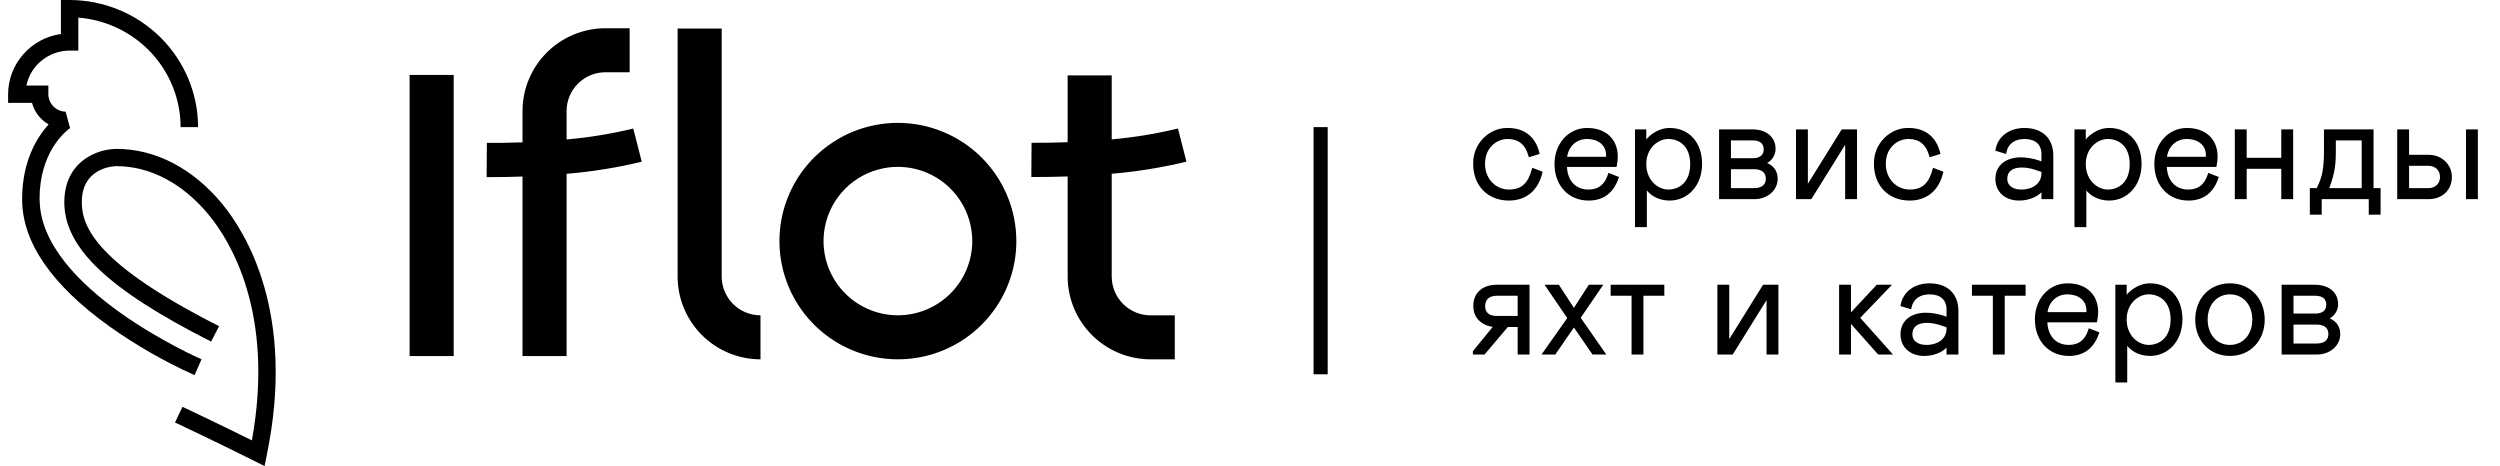 <?xml version="1.0" encoding="UTF-8"?> <svg xmlns="http://www.w3.org/2000/svg" width="177" height="33" viewBox="0 0 177 33" fill="none"> <path fill-rule="evenodd" clip-rule="evenodd" d="M44.836 9.1C43.283 9.476 41.705 9.734 40.115 9.873V7.856C40.116 7.13 40.405 6.433 40.92 5.919C41.435 5.405 42.133 5.116 42.861 5.115H44.579V2H42.861C41.306 2.002 39.814 2.62 38.715 3.717C37.615 4.815 36.996 6.304 36.994 7.856V10.077C35.945 10.117 35.062 10.12 34.47 10.117L34.453 12.54H34.831C35.4 12.54 36.142 12.53 36.994 12.499V25.211H40.115V12.306C41.908 12.157 43.686 11.87 45.435 11.449L44.836 9.1ZM78.709 19.585V12.302C80.492 12.152 82.261 11.866 84 11.445L83.4 9.098C81.858 9.471 80.29 9.728 78.709 9.868V5.337H75.588V10.069C74.526 10.109 73.632 10.114 73.035 10.109L73.018 12.532H73.398C73.975 12.532 74.727 12.522 75.59 12.492V19.585C75.592 21.137 76.211 22.626 77.311 23.723C78.411 24.821 79.902 25.439 81.458 25.441H83.175V22.326H81.458C80.73 22.325 80.032 22.036 79.517 21.522C79.002 21.008 78.712 20.311 78.711 19.585H78.709ZM51.096 2.022V19.585C51.097 20.311 51.387 21.008 51.901 21.522C52.416 22.036 53.114 22.325 53.843 22.326V25.441C52.287 25.439 50.796 24.821 49.696 23.724C48.596 22.626 47.977 21.137 47.975 19.585V2.022H51.096ZM63.572 8.7C61.914 8.699 60.292 9.19 58.913 10.11C57.533 11.029 56.458 12.336 55.823 13.866C55.188 15.395 55.022 17.078 55.346 18.702C55.669 20.326 56.468 21.817 57.64 22.988C58.813 24.158 60.308 24.956 61.934 25.279C63.562 25.602 65.248 25.436 66.78 24.803C68.313 24.169 69.622 23.096 70.544 21.72C71.466 20.343 71.957 18.725 71.957 17.07C71.955 14.851 71.071 12.723 69.499 11.154C67.927 9.585 65.796 8.702 63.572 8.7ZM63.572 22.324C62.531 22.324 61.513 22.016 60.647 21.439C59.78 20.861 59.105 20.04 58.707 19.08C58.308 18.12 58.204 17.063 58.407 16.044C58.61 15.024 59.111 14.088 59.848 13.352C60.584 12.617 61.523 12.117 62.544 11.914C63.566 11.711 64.624 11.816 65.587 12.214C66.549 12.611 67.371 13.285 67.95 14.15C68.528 15.014 68.837 16.03 68.837 17.07C68.834 18.462 68.278 19.797 67.291 20.782C66.305 21.766 64.968 22.321 63.572 22.324ZM29 5.303H32.121V25.211H29V5.303Z" fill="black"></path> <path d="M18.731 33L18.008 32.637C15.242 31.25 12.417 29.924 12.389 29.911L12.92 28.804C12.945 28.815 15.31 29.926 17.834 31.178C19.472 22.119 16.271 17.015 14.777 15.207C12.947 12.987 10.629 11.764 8.249 11.764C8.149 11.764 5.792 11.793 5.792 14.319C5.792 16.113 6.898 18.731 15.512 23.094L14.947 24.184C7.664 20.497 4.553 17.55 4.553 14.32C4.553 12.649 5.337 11.736 5.995 11.265C6.653 10.805 7.437 10.553 8.244 10.541C11.001 10.541 13.661 11.923 15.73 14.434C17.374 16.425 20.971 22.149 18.888 32.214L18.731 33Z" fill="black"></path> <path d="M2.799 14.105C2.799 10.753 4.637 9.303 4.96 9.069L4.646 7.907C4.319 7.899 4.009 7.765 3.781 7.534C3.553 7.303 3.425 6.993 3.424 6.67V6.058H1.869C2.013 5.36 2.396 4.733 2.953 4.282C3.51 3.831 4.208 3.584 4.927 3.583H5.546V1.247C7.517 1.404 9.356 2.288 10.697 3.725C12.039 5.162 12.784 7.046 12.786 9.002H14.024C14.02 6.616 13.06 4.329 11.355 2.641C9.65 0.954 7.339 0.004 4.927 0H4.313V2.405C3.276 2.553 2.327 3.066 1.641 3.85C0.954 4.633 0.576 5.635 0.574 6.673V7.285H2.269C2.352 7.603 2.499 7.902 2.7 8.163C2.901 8.425 3.153 8.644 3.441 8.808C2.629 9.704 1.566 11.393 1.566 14.108C1.566 17.138 3.643 20.164 7.738 23.102C9.631 24.447 11.653 25.606 13.774 26.561L14.268 25.437C14.149 25.388 2.807 20.432 2.807 14.108" fill="black"></path> <path d="M93.5 9V26.5" stroke="black"></path> <path d="M106.83 13.52C105.89 13.52 105.04 12.77 105.04 11.59C105.04 10.37 105.94 9.74 106.74 9.74C107.55 9.74 108.08 10.16 108.31 11.01L108.89 10.83C108.62 9.75 107.88 9.16 106.75 9.16C105.52 9.13 104.37 10.2 104.4 11.6C104.4 13.1 105.39 14.1 106.83 14.1C108 14.1 108.81 13.42 109.1 12.22L108.55 12.01C108.28 13.01 107.8 13.52 106.83 13.52ZM113.939 12.37C113.699 13.14 113.209 13.52 112.459 13.52C111.509 13.52 110.849 12.85 110.839 11.72H114.369C114.419 11.47 114.439 11.27 114.439 11.1C114.439 9.9 113.639 9.16 112.369 9.16C111.079 9.16 110.159 10.25 110.159 11.6C110.159 13.13 111.149 14.1 112.469 14.1C113.469 14.1 114.149 13.6 114.499 12.59L113.939 12.37ZM110.839 11.2C110.929 10.31 111.549 9.74 112.359 9.74C113.159 9.74 113.809 10.18 113.809 10.99L113.799 11.2H110.839ZM115.857 9.26V15.98H116.497V13.17C116.817 13.74 117.457 14.1 118.207 14.1C119.437 14.1 120.407 13.1 120.407 11.6C120.407 10.1 119.487 9.16 118.227 9.16C117.837 9.16 117.487 9.27 117.157 9.48C116.827 9.69 116.597 9.93 116.457 10.21V9.26H115.857ZM118.117 13.52C117.337 13.52 116.457 12.83 116.457 11.62C116.457 10.42 117.337 9.74 118.117 9.74C118.927 9.74 119.767 10.27 119.767 11.62C119.767 12.97 118.927 13.52 118.117 13.52ZM121.811 14H124.211C125.081 14 125.761 13.42 125.761 12.65C125.761 12.06 125.381 11.69 124.851 11.56C125.301 11.4 125.611 11.01 125.611 10.54C125.611 9.75 124.991 9.26 124.061 9.26H121.811V14ZM122.451 11.3V9.84H124.091C124.651 9.84 124.971 10.1 124.971 10.57C124.971 11.04 124.651 11.3 124.091 11.3H122.451ZM122.451 13.42V11.88H124.191C124.751 11.88 125.121 12.14 125.121 12.65C125.121 13.16 124.751 13.42 124.191 13.42H122.451ZM127.257 14H128.187L130.737 9.9V14H131.377V9.26H130.447L127.897 13.36V9.26H127.257V14ZM135.205 13.52C134.265 13.52 133.415 12.77 133.415 11.59C133.415 10.37 134.315 9.74 135.115 9.74C135.925 9.74 136.455 10.16 136.685 11.01L137.265 10.83C136.995 9.75 136.255 9.16 135.125 9.16C133.895 9.13 132.745 10.2 132.775 11.6C132.775 13.1 133.765 14.1 135.205 14.1C136.375 14.1 137.185 13.42 137.475 12.22L136.925 12.01C136.655 13.01 136.175 13.52 135.205 13.52ZM141.374 12.66C141.374 13.53 142.004 14.1 142.964 14.1C143.654 14.1 144.364 13.8 144.634 13.32V14H145.274V11C145.274 9.88 144.564 9.16 143.334 9.16C142.294 9.16 141.544 9.73 141.384 10.6L141.954 10.77C142.084 10.1 142.614 9.74 143.334 9.74C144.134 9.74 144.634 10.15 144.634 10.92V11.57L144.304 11.45C143.934 11.32 143.464 11.24 143.074 11.24C142.104 11.24 141.374 11.74 141.374 12.66ZM144.634 12.26C144.634 13.03 144.004 13.52 143.094 13.52C142.454 13.52 142.014 13.19 142.014 12.67C142.014 12.08 142.424 11.76 143.144 11.76C143.474 11.76 143.794 11.82 144.124 11.93L144.634 12.1V12.26ZM146.973 9.26V15.98H147.613V13.17C147.933 13.74 148.573 14.1 149.323 14.1C150.553 14.1 151.523 13.1 151.523 11.6C151.523 10.1 150.603 9.16 149.343 9.16C148.953 9.16 148.603 9.27 148.273 9.48C147.943 9.69 147.713 9.93 147.573 10.21V9.26H146.973ZM149.233 13.52C148.453 13.52 147.573 12.83 147.573 11.62C147.573 10.42 148.453 9.74 149.233 9.74C150.043 9.74 150.883 10.27 150.883 11.62C150.883 12.97 150.043 13.52 149.233 13.52ZM156.407 12.37C156.167 13.14 155.677 13.52 154.927 13.52C153.977 13.52 153.317 12.85 153.307 11.72H156.837C156.887 11.47 156.907 11.27 156.907 11.1C156.907 9.9 156.107 9.16 154.837 9.16C153.547 9.16 152.627 10.25 152.627 11.6C152.627 13.13 153.617 14.1 154.937 14.1C155.937 14.1 156.617 13.6 156.967 12.59L156.407 12.37ZM153.307 11.2C153.397 10.31 154.017 9.74 154.827 9.74C155.627 9.74 156.277 10.18 156.277 10.99L156.267 11.2H153.307ZM158.965 9.26H158.325V14H158.965V11.85H161.615V14H162.255V9.26H161.615V11.27H158.965V9.26ZM163.637 15.1H164.277V14H167.807V15.1H168.447V13.42H167.947V9.26H164.637V10.75C164.637 11.32 164.597 11.8 164.527 12.19C164.457 12.58 164.307 12.99 164.087 13.42H163.637V15.1ZM164.767 13.42C164.937 12.98 165.067 12.57 165.147 12.2C165.237 11.82 165.277 11.34 165.277 10.75V9.84H167.307V13.42H164.767ZM169.823 14H171.943C172.853 14 173.493 13.4 173.493 12.53C173.493 11.71 172.833 11.06 171.943 11.06H170.463V9.26H169.823V14ZM170.463 13.42V11.64H171.923C172.473 11.64 172.853 12 172.853 12.53C172.853 13.06 172.473 13.42 171.923 13.42H170.463ZM174.693 9.26V14H175.333V9.26H174.693ZM104.38 24.9V25H105.06L106.71 23.05H107.55V25H108.19V20.26H105.96C104.99 20.26 104.41 20.82 104.41 21.65C104.41 22.08 104.55 22.42 104.84 22.67C105.13 22.92 105.48 23.05 105.89 23.05L104.38 24.9ZM107.55 22.47H105.97C105.38 22.47 105.05 22.19 105.05 21.68C105.05 21.15 105.38 20.84 105.97 20.84H107.55V22.47ZM113.323 20.26H112.543L111.433 21.98L110.313 20.26H109.543L111.083 22.52L109.333 25H110.063L111.433 23.01L112.803 25H113.533L111.793 22.5L113.323 20.26ZM115.615 25H116.255V20.84H117.735V20.26H114.135V20.84H115.615V25ZM121.691 25H122.621L125.171 20.9V25H125.811V20.26H124.881L122.331 24.36V20.26H121.691V25ZM130.309 25H130.949V22.67L133.019 25H133.799L131.569 22.5L133.719 20.26H132.919L130.949 22.37V20.26H130.309V25ZM134.655 23.66C134.655 24.53 135.285 25.1 136.245 25.1C136.935 25.1 137.645 24.8 137.915 24.32V25H138.555V22C138.555 20.88 137.845 20.16 136.615 20.16C135.575 20.16 134.825 20.73 134.665 21.6L135.235 21.77C135.365 21.1 135.895 20.74 136.615 20.74C137.415 20.74 137.915 21.15 137.915 21.92V22.57L137.585 22.45C137.215 22.32 136.745 22.24 136.355 22.24C135.385 22.24 134.655 22.74 134.655 23.66ZM137.915 23.26C137.915 24.03 137.285 24.52 136.375 24.52C135.735 24.52 135.295 24.19 135.295 23.67C135.295 23.08 135.705 22.76 136.425 22.76C136.755 22.76 137.075 22.82 137.405 22.93L137.915 23.1V23.26ZM141.194 25H141.834V20.84H143.314V20.26H139.714V20.84H141.194V25ZM147.95 23.37C147.71 24.14 147.22 24.52 146.47 24.52C145.52 24.52 144.86 23.85 144.85 22.72H148.38C148.43 22.47 148.45 22.27 148.45 22.1C148.45 20.9 147.65 20.16 146.38 20.16C145.09 20.16 144.17 21.25 144.17 22.6C144.17 24.13 145.16 25.1 146.48 25.1C147.48 25.1 148.16 24.6 148.51 23.59L147.95 23.37ZM144.85 22.2C144.94 21.31 145.56 20.74 146.37 20.74C147.17 20.74 147.82 21.18 147.82 21.99L147.81 22.2H144.85ZM149.868 20.26V26.98H150.508V24.17C150.828 24.74 151.468 25.1 152.218 25.1C153.448 25.1 154.418 24.1 154.418 22.6C154.418 21.1 153.498 20.16 152.238 20.16C151.848 20.16 151.498 20.27 151.168 20.48C150.838 20.69 150.608 20.93 150.468 21.21V20.26H149.868ZM152.128 24.52C151.348 24.52 150.468 23.83 150.468 22.62C150.468 21.42 151.348 20.74 152.128 20.74C152.938 20.74 153.778 21.27 153.778 22.62C153.778 23.97 152.938 24.52 152.128 24.52ZM155.522 22.63C155.522 24.03 156.472 25.1 157.882 25.1C159.292 25.1 160.242 24.03 160.242 22.63C160.242 21.23 159.302 20.16 157.882 20.16C156.462 20.16 155.522 21.23 155.522 22.63ZM159.562 22.63C159.562 23.74 158.862 24.52 157.882 24.52C156.902 24.52 156.202 23.74 156.202 22.63C156.202 21.52 156.902 20.74 157.882 20.74C158.862 20.74 159.562 21.52 159.562 22.63ZM161.64 25H164.04C164.91 25 165.59 24.42 165.59 23.65C165.59 23.06 165.21 22.69 164.68 22.56C165.13 22.4 165.44 22.01 165.44 21.54C165.44 20.75 164.82 20.26 163.89 20.26H161.64V25ZM162.28 22.3V20.84H163.92C164.48 20.84 164.8 21.1 164.8 21.57C164.8 22.04 164.48 22.3 163.92 22.3H162.28ZM162.28 24.42V22.88H164.02C164.58 22.88 164.95 23.14 164.95 23.65C164.95 24.16 164.58 24.42 164.02 24.42H162.28Z" fill="black"></path> <path d="M108.31 11.01L108.213 11.036L108.241 11.136L108.34 11.105L108.31 11.01ZM108.89 10.83L108.92 10.925L109.01 10.898L108.987 10.806L108.89 10.83ZM106.75 9.16L106.748 9.26H106.75V9.16ZM104.4 11.6H104.5L104.5 11.598L104.4 11.6ZM109.1 12.22L109.197 12.243L109.218 12.158L109.136 12.127L109.1 12.22ZM108.55 12.01L108.586 11.917L108.482 11.877L108.453 11.984L108.55 12.01ZM106.83 13.42C105.947 13.42 105.14 12.716 105.14 11.59H104.94C104.94 12.824 105.833 13.62 106.83 13.62V13.42ZM105.14 11.59C105.14 10.43 105.991 9.84 106.74 9.84V9.64C105.889 9.64 104.94 10.31 104.94 11.59H105.14ZM106.74 9.84C107.127 9.84 107.439 9.94 107.68 10.134C107.922 10.329 108.102 10.626 108.213 11.036L108.407 10.984C108.288 10.544 108.088 10.206 107.805 9.978C107.521 9.75 107.163 9.64 106.74 9.64V9.84ZM108.34 11.105L108.92 10.925L108.86 10.735L108.28 10.915L108.34 11.105ZM108.987 10.806C108.848 10.249 108.585 9.81 108.204 9.511C107.823 9.212 107.333 9.06 106.75 9.06V9.26C107.297 9.26 107.742 9.403 108.081 9.669C108.42 9.935 108.662 10.331 108.793 10.854L108.987 10.806ZM106.752 9.06C105.465 9.029 104.269 10.146 104.3 11.602L104.5 11.598C104.471 10.254 105.575 9.231 106.748 9.26L106.752 9.06ZM104.3 11.6C104.3 12.372 104.555 13.024 105.003 13.482C105.452 13.941 106.086 14.2 106.83 14.2V14C106.134 14 105.553 13.759 105.147 13.343C104.74 12.926 104.5 12.328 104.5 11.6H104.3ZM106.83 14.2C107.435 14.2 107.954 14.024 108.359 13.687C108.764 13.351 109.048 12.86 109.197 12.243L109.003 12.197C108.862 12.78 108.596 13.229 108.231 13.533C107.866 13.836 107.395 14 106.83 14V14.2ZM109.136 12.127L108.586 11.917L108.514 12.103L109.064 12.313L109.136 12.127ZM108.453 11.984C108.321 12.476 108.14 12.832 107.885 13.066C107.633 13.298 107.296 13.42 106.83 13.42V13.62C107.334 13.62 107.722 13.487 108.02 13.214C108.315 12.943 108.509 12.544 108.647 12.036L108.453 11.984ZM113.939 12.37L113.976 12.277L113.876 12.238L113.844 12.34L113.939 12.37ZM110.839 11.72V11.62H110.738L110.739 11.721L110.839 11.72ZM114.369 11.72V11.82H114.451L114.467 11.74L114.369 11.72ZM114.499 12.59L114.593 12.623L114.625 12.532L114.536 12.497L114.499 12.59ZM110.839 11.2L110.739 11.19L110.728 11.3H110.839V11.2ZM113.809 10.99L113.909 10.995V10.99H113.809ZM113.799 11.2V11.3H113.894L113.899 11.205L113.799 11.2ZM113.844 12.34C113.728 12.711 113.555 12.979 113.329 13.155C113.104 13.33 112.817 13.42 112.459 13.42V13.62C112.851 13.62 113.184 13.52 113.452 13.313C113.718 13.106 113.91 12.799 114.034 12.4L113.844 12.34ZM112.459 13.42C112.009 13.42 111.634 13.262 111.37 12.976C111.105 12.689 110.944 12.265 110.939 11.719L110.739 11.721C110.744 12.305 110.918 12.781 111.223 13.112C111.529 13.443 111.959 13.62 112.459 13.62V13.42ZM110.839 11.82H114.369V11.62H110.839V11.82ZM114.467 11.74C114.518 11.485 114.539 11.278 114.539 11.1H114.339C114.339 11.262 114.32 11.455 114.271 11.7L114.467 11.74ZM114.539 11.1C114.539 10.477 114.331 9.964 113.948 9.607C113.567 9.251 113.023 9.06 112.369 9.06V9.26C112.985 9.26 113.476 9.439 113.812 9.753C114.147 10.066 114.339 10.523 114.339 11.1H114.539ZM112.369 9.06C111.013 9.06 110.059 10.206 110.059 11.6H110.259C110.259 10.294 111.145 9.26 112.369 9.26V9.06ZM110.059 11.6C110.059 12.387 110.314 13.038 110.747 13.493C111.179 13.948 111.784 14.2 112.469 14.2V14C111.834 14 111.284 13.767 110.891 13.355C110.499 12.942 110.259 12.343 110.259 11.6H110.059ZM112.469 14.2C112.986 14.2 113.428 14.07 113.787 13.804C114.146 13.538 114.414 13.142 114.593 12.623L114.404 12.557C114.234 13.048 113.987 13.407 113.668 13.643C113.35 13.88 112.952 14 112.469 14V14.2ZM114.536 12.497L113.976 12.277L113.902 12.463L114.462 12.683L114.536 12.497ZM110.938 11.21C111.024 10.367 111.605 9.84 112.359 9.84V9.64C111.493 9.64 110.834 10.253 110.739 11.19L110.938 11.21ZM112.359 9.84C112.742 9.84 113.08 9.945 113.321 10.139C113.56 10.331 113.709 10.615 113.709 10.99H113.909C113.909 10.555 113.733 10.214 113.447 9.983C113.163 9.755 112.776 9.64 112.359 9.64V9.84ZM113.709 10.985L113.699 11.195L113.899 11.205L113.909 10.995L113.709 10.985ZM113.799 11.1H110.839V11.3H113.799V11.1ZM115.857 9.26V9.16H115.757V9.26H115.857ZM115.857 15.98H115.757V16.08H115.857V15.98ZM116.497 15.98V16.08H116.597V15.98H116.497ZM116.497 13.17L116.584 13.121L116.397 12.788V13.17H116.497ZM117.157 9.48L117.103 9.396L117.103 9.396L117.157 9.48ZM116.457 10.21H116.357L116.546 10.255L116.457 10.21ZM116.457 9.26H116.557V9.16H116.457V9.26ZM115.757 9.26V15.98H115.957V9.26H115.757ZM115.857 16.08H116.497V15.88H115.857V16.08ZM116.597 15.98V13.17H116.397V15.98H116.597ZM116.409 13.219C116.749 13.824 117.425 14.2 118.207 14.2V14C117.488 14 116.884 13.656 116.584 13.121L116.409 13.219ZM118.207 14.2C119.501 14.2 120.507 13.146 120.507 11.6H120.307C120.307 13.054 119.372 14 118.207 14V14.2ZM120.507 11.6C120.507 10.829 120.27 10.194 119.863 9.75C119.455 9.305 118.883 9.06 118.227 9.06V9.26C118.831 9.26 119.348 9.485 119.715 9.885C120.083 10.286 120.307 10.87 120.307 11.6H120.507ZM118.227 9.06C117.816 9.06 117.448 9.176 117.103 9.396L117.21 9.564C117.526 9.364 117.857 9.26 118.227 9.26V9.06ZM117.103 9.396C116.761 9.613 116.517 9.866 116.367 10.165L116.546 10.255C116.676 9.995 116.892 9.767 117.21 9.564L117.103 9.396ZM116.557 10.21V9.26H116.357V10.21H116.557ZM116.457 9.16H115.857V9.36H116.457V9.16ZM118.117 13.42C117.394 13.42 116.557 12.777 116.557 11.62H116.357C116.357 12.883 117.28 13.62 118.117 13.62V13.42ZM116.557 11.62C116.557 10.475 117.393 9.84 118.117 9.84V9.64C117.281 9.64 116.357 10.366 116.357 11.62H116.557ZM118.117 9.84C118.501 9.84 118.886 9.966 119.176 10.246C119.464 10.524 119.667 10.967 119.667 11.62H119.867C119.867 10.923 119.649 10.425 119.315 10.102C118.982 9.779 118.543 9.64 118.117 9.64V9.84ZM119.667 11.62C119.667 12.273 119.464 12.721 119.175 13.005C118.885 13.29 118.5 13.42 118.117 13.42V13.62C118.544 13.62 118.983 13.475 119.316 13.148C119.649 12.819 119.867 12.317 119.867 11.62H119.667ZM121.811 14H121.711V14.1H121.811V14ZM124.851 11.56L124.817 11.466L124.503 11.578L124.827 11.657L124.851 11.56ZM121.811 9.26V9.16H121.711V9.26H121.811ZM122.451 11.3H122.351V11.4H122.451V11.3ZM122.451 9.84V9.74H122.351V9.84H122.451ZM122.451 13.42H122.351V13.52H122.451V13.42ZM122.451 11.88V11.78H122.351V11.88H122.451ZM121.811 14.1H124.211V13.9H121.811V14.1ZM124.211 14.1C125.122 14.1 125.861 13.488 125.861 12.65H125.661C125.661 13.352 125.04 13.9 124.211 13.9V14.1ZM125.861 12.65C125.861 12.332 125.758 12.068 125.58 11.866C125.402 11.665 125.155 11.532 124.875 11.463L124.827 11.657C125.077 11.718 125.285 11.835 125.43 11.999C125.574 12.162 125.661 12.378 125.661 12.65H125.861ZM124.884 11.654C125.369 11.482 125.711 11.058 125.711 10.54H125.511C125.511 10.962 125.233 11.318 124.817 11.466L124.884 11.654ZM125.711 10.54C125.711 10.116 125.544 9.767 125.248 9.526C124.954 9.287 124.543 9.16 124.061 9.16V9.36C124.509 9.36 124.872 9.478 125.121 9.681C125.368 9.883 125.511 10.174 125.511 10.54H125.711ZM124.061 9.16H121.811V9.36H124.061V9.16ZM121.711 9.26V14H121.911V9.26H121.711ZM122.551 11.3V9.84H122.351V11.3H122.551ZM122.451 9.94H124.091V9.74H122.451V9.94ZM124.091 9.94C124.357 9.94 124.551 10.002 124.677 10.106C124.8 10.207 124.871 10.359 124.871 10.57H125.071C125.071 10.311 124.982 10.098 124.805 9.952C124.631 9.808 124.385 9.74 124.091 9.74V9.94ZM124.871 10.57C124.871 10.781 124.8 10.933 124.677 11.034C124.551 11.138 124.357 11.2 124.091 11.2V11.4C124.385 11.4 124.631 11.332 124.805 11.188C124.982 11.042 125.071 10.829 125.071 10.57H124.871ZM124.091 11.2H122.451V11.4H124.091V11.2ZM122.551 13.42V11.88H122.351V13.42H122.551ZM122.451 11.98H124.191V11.78H122.451V11.98ZM124.191 11.98C124.457 11.98 124.665 12.042 124.804 12.152C124.939 12.26 125.021 12.422 125.021 12.65H125.221C125.221 12.368 125.117 12.145 124.928 11.995C124.742 11.848 124.485 11.78 124.191 11.78V11.98ZM125.021 12.65C125.021 12.878 124.939 13.04 124.804 13.148C124.665 13.258 124.457 13.32 124.191 13.32V13.52C124.485 13.52 124.742 13.452 124.928 13.305C125.117 13.155 125.221 12.932 125.221 12.65H125.021ZM124.191 13.32H122.451V13.52H124.191V13.32ZM127.257 14H127.157V14.1H127.257V14ZM128.187 14V14.1H128.243L128.272 14.053L128.187 14ZM130.737 9.9H130.837V9.55L130.653 9.847L130.737 9.9ZM130.737 14H130.637V14.1H130.737V14ZM131.377 14V14.1H131.477V14H131.377ZM131.377 9.26H131.477V9.16H131.377V9.26ZM130.447 9.26V9.16H130.392L130.363 9.207L130.447 9.26ZM127.897 13.36H127.797V13.71L127.982 13.413L127.897 13.36ZM127.897 9.26H127.997V9.16H127.897V9.26ZM127.257 9.26V9.16H127.157V9.26H127.257ZM127.257 14.1H128.187V13.9H127.257V14.1ZM128.272 14.053L130.822 9.953L130.653 9.847L128.103 13.947L128.272 14.053ZM130.637 9.9V14H130.837V9.9H130.637ZM130.737 14.1H131.377V13.9H130.737V14.1ZM131.477 14V9.26H131.277V14H131.477ZM131.377 9.16H130.447V9.36H131.377V9.16ZM130.363 9.207L127.813 13.307L127.982 13.413L130.532 9.313L130.363 9.207ZM127.997 13.36V9.26H127.797V13.36H127.997ZM127.897 9.16H127.257V9.36H127.897V9.16ZM127.157 9.26V14H127.357V9.26H127.157ZM136.685 11.01L136.588 11.036L136.616 11.136L136.715 11.105L136.685 11.01ZM137.265 10.83L137.295 10.925L137.385 10.898L137.362 10.806L137.265 10.83ZM135.125 9.16L135.123 9.26H135.125V9.16ZM132.775 11.6H132.875L132.875 11.598L132.775 11.6ZM137.475 12.22L137.572 12.243L137.593 12.158L137.511 12.127L137.475 12.22ZM136.925 12.01L136.961 11.917L136.857 11.877L136.828 11.984L136.925 12.01ZM135.205 13.42C134.322 13.42 133.515 12.716 133.515 11.59H133.315C133.315 12.824 134.208 13.62 135.205 13.62V13.42ZM133.515 11.59C133.515 10.43 134.366 9.84 135.115 9.84V9.64C134.264 9.64 133.315 10.31 133.315 11.59H133.515ZM135.115 9.84C135.502 9.84 135.814 9.94 136.055 10.134C136.297 10.329 136.477 10.626 136.588 11.036L136.782 10.984C136.663 10.544 136.463 10.206 136.18 9.978C135.896 9.75 135.538 9.64 135.115 9.64V9.84ZM136.715 11.105L137.295 10.925L137.235 10.735L136.655 10.915L136.715 11.105ZM137.362 10.806C137.223 10.249 136.96 9.81 136.579 9.511C136.198 9.212 135.708 9.06 135.125 9.06V9.26C135.672 9.26 136.117 9.403 136.456 9.669C136.795 9.935 137.037 10.331 137.168 10.854L137.362 10.806ZM135.127 9.06C133.84 9.029 132.644 10.146 132.675 11.602L132.875 11.598C132.846 10.254 133.95 9.231 135.123 9.26L135.127 9.06ZM132.675 11.6C132.675 12.372 132.93 13.024 133.378 13.482C133.827 13.941 134.461 14.2 135.205 14.2V14C134.509 14 133.928 13.759 133.522 13.343C133.115 12.926 132.875 12.328 132.875 11.6H132.675ZM135.205 14.2C135.81 14.2 136.329 14.024 136.734 13.687C137.139 13.351 137.423 12.86 137.572 12.243L137.378 12.197C137.237 12.78 136.971 13.229 136.606 13.533C136.241 13.836 135.77 14 135.205 14V14.2ZM137.511 12.127L136.961 11.917L136.889 12.103L137.439 12.313L137.511 12.127ZM136.828 11.984C136.696 12.476 136.515 12.832 136.26 13.066C136.008 13.298 135.671 13.42 135.205 13.42V13.62C135.709 13.62 136.097 13.487 136.395 13.214C136.69 12.943 136.884 12.544 137.022 12.036L136.828 11.984ZM144.634 13.32H144.734V12.938L144.547 13.271L144.634 13.32ZM144.634 14H144.534V14.1H144.634V14ZM145.274 14V14.1H145.374V14H145.274ZM141.384 10.6L141.286 10.582L141.269 10.67L141.355 10.696L141.384 10.6ZM141.954 10.77L141.925 10.866L142.031 10.897L142.052 10.789L141.954 10.77ZM144.634 11.57L144.6 11.664L144.734 11.713V11.57H144.634ZM144.304 11.45L144.338 11.356L144.337 11.356L144.304 11.45ZM144.124 11.93L144.156 11.835L144.156 11.835L144.124 11.93ZM144.634 12.1H144.734V12.028L144.666 12.005L144.634 12.1ZM141.274 12.66C141.274 13.12 141.441 13.508 141.742 13.78C142.041 14.052 142.464 14.2 142.964 14.2V14C142.504 14 142.132 13.864 141.876 13.632C141.622 13.402 141.474 13.069 141.474 12.66H141.274ZM142.964 14.2C143.323 14.2 143.687 14.122 143.998 13.981C144.308 13.84 144.573 13.633 144.721 13.369L144.547 13.271C144.425 13.487 144.2 13.67 143.915 13.799C143.631 13.928 143.295 14 142.964 14V14.2ZM144.534 13.32V14H144.734V13.32H144.534ZM144.634 14.1H145.274V13.9H144.634V14.1ZM145.374 14V11H145.174V14H145.374ZM145.374 11C145.374 10.418 145.189 9.93 144.835 9.588C144.481 9.246 143.968 9.06 143.334 9.06V9.26C143.93 9.26 144.387 9.434 144.696 9.732C145.004 10.03 145.174 10.461 145.174 11H145.374ZM143.334 9.06C142.255 9.06 141.456 9.655 141.286 10.582L141.482 10.618C141.632 9.805 142.332 9.26 143.334 9.26V9.06ZM141.355 10.696L141.925 10.866L141.983 10.674L141.413 10.504L141.355 10.696ZM142.052 10.789C142.113 10.477 142.265 10.242 142.482 10.085C142.7 9.926 142.99 9.84 143.334 9.84V9.64C142.958 9.64 142.623 9.734 142.364 9.923C142.103 10.113 141.925 10.393 141.856 10.751L142.052 10.789ZM143.334 9.84C143.718 9.84 144.017 9.938 144.218 10.116C144.417 10.292 144.534 10.558 144.534 10.92H144.734C144.734 10.512 144.601 10.188 144.35 9.966C144.101 9.747 143.75 9.64 143.334 9.64V9.84ZM144.534 10.92V11.57H144.734V10.92H144.534ZM144.668 11.476L144.338 11.356L144.27 11.544L144.6 11.664L144.668 11.476ZM144.337 11.356C143.956 11.222 143.475 11.14 143.074 11.14V11.34C143.453 11.34 143.911 11.418 144.271 11.544L144.337 11.356ZM143.074 11.14C142.573 11.14 142.124 11.269 141.798 11.527C141.47 11.786 141.274 12.171 141.274 12.66H141.474C141.474 12.229 141.643 11.904 141.922 11.684C142.204 11.461 142.605 11.34 143.074 11.34V11.14ZM144.534 12.26C144.534 12.615 144.39 12.901 144.142 13.101C143.893 13.302 143.532 13.42 143.094 13.42V13.62C143.566 13.62 143.975 13.493 144.268 13.257C144.563 13.019 144.734 12.675 144.734 12.26H144.534ZM143.094 13.42C142.79 13.42 142.543 13.342 142.375 13.211C142.209 13.082 142.114 12.899 142.114 12.67H141.914C141.914 12.961 142.039 13.203 142.253 13.369C142.464 13.533 142.758 13.62 143.094 13.62V13.42ZM142.114 12.67C142.114 12.4 142.206 12.204 142.371 12.072C142.54 11.937 142.797 11.86 143.144 11.86V11.66C142.771 11.66 142.463 11.743 142.247 11.916C142.027 12.091 141.914 12.35 141.914 12.67H142.114ZM143.144 11.86C143.461 11.86 143.771 11.918 144.092 12.025L144.156 11.835C143.817 11.722 143.487 11.66 143.144 11.66V11.86ZM144.092 12.025L144.602 12.195L144.666 12.005L144.156 11.835L144.092 12.025ZM144.534 12.1V12.26H144.734V12.1H144.534ZM146.973 9.26V9.16H146.873V9.26H146.973ZM146.973 15.98H146.873V16.08H146.973V15.98ZM147.613 15.98V16.08H147.713V15.98H147.613ZM147.613 13.17L147.7 13.121L147.513 12.788V13.17H147.613ZM148.273 9.48L148.219 9.396L148.219 9.396L148.273 9.48ZM147.573 10.21H147.473L147.662 10.255L147.573 10.21ZM147.573 9.26H147.673V9.16H147.573V9.26ZM146.873 9.26V15.98H147.073V9.26H146.873ZM146.973 16.08H147.613V15.88H146.973V16.08ZM147.713 15.98V13.17H147.513V15.98H147.713ZM147.526 13.219C147.866 13.824 148.541 14.2 149.323 14.2V14C148.605 14 148.001 13.656 147.7 13.121L147.526 13.219ZM149.323 14.2C150.617 14.2 151.623 13.146 151.623 11.6H151.423C151.423 13.054 150.489 14 149.323 14V14.2ZM151.623 11.6C151.623 10.829 151.387 10.194 150.979 9.75C150.571 9.305 149.999 9.06 149.343 9.06V9.26C149.947 9.26 150.465 9.485 150.832 9.885C151.2 10.286 151.423 10.87 151.423 11.6H151.623ZM149.343 9.06C148.933 9.06 148.564 9.176 148.219 9.396L148.327 9.564C148.642 9.364 148.974 9.26 149.343 9.26V9.06ZM148.219 9.396C147.878 9.613 147.633 9.866 147.484 10.165L147.662 10.255C147.793 9.995 148.008 9.767 148.327 9.564L148.219 9.396ZM147.673 10.21V9.26H147.473V10.21H147.673ZM147.573 9.16H146.973V9.36H147.573V9.16ZM149.233 13.42C148.51 13.42 147.673 12.777 147.673 11.62H147.473C147.473 12.883 148.396 13.62 149.233 13.62V13.42ZM147.673 11.62C147.673 10.475 148.509 9.84 149.233 9.84V9.64C148.397 9.64 147.473 10.366 147.473 11.62H147.673ZM149.233 9.84C149.617 9.84 150.003 9.966 150.292 10.246C150.58 10.524 150.783 10.967 150.783 11.62H150.983C150.983 10.923 150.766 10.425 150.431 10.102C150.098 9.779 149.659 9.64 149.233 9.64V9.84ZM150.783 11.62C150.783 12.273 150.58 12.721 150.292 13.005C150.002 13.29 149.616 13.42 149.233 13.42V13.62C149.66 13.62 150.099 13.475 150.432 13.148C150.766 12.819 150.983 12.317 150.983 11.62H150.783ZM156.407 12.37L156.444 12.277L156.344 12.238L156.312 12.34L156.407 12.37ZM153.307 11.72V11.62H153.206L153.207 11.721L153.307 11.72ZM156.837 11.72V11.82H156.919L156.935 11.74L156.837 11.72ZM156.967 12.59L157.062 12.623L157.093 12.532L157.004 12.497L156.967 12.59ZM153.307 11.2L153.208 11.19L153.197 11.3H153.307V11.2ZM156.277 10.99L156.377 10.995V10.99H156.277ZM156.267 11.2V11.3H156.363L156.367 11.205L156.267 11.2ZM156.312 12.34C156.196 12.711 156.023 12.979 155.797 13.155C155.572 13.33 155.285 13.42 154.927 13.42V13.62C155.32 13.62 155.653 13.52 155.92 13.313C156.186 13.106 156.379 12.799 156.503 12.4L156.312 12.34ZM154.927 13.42C154.477 13.42 154.102 13.262 153.838 12.976C153.574 12.689 153.412 12.265 153.407 11.719L153.207 11.721C153.213 12.305 153.386 12.781 153.691 13.112C153.997 13.443 154.428 13.62 154.927 13.62V13.42ZM153.307 11.82H156.837V11.62H153.307V11.82ZM156.935 11.74C156.986 11.485 157.007 11.278 157.007 11.1H156.807C156.807 11.262 156.788 11.455 156.739 11.7L156.935 11.74ZM157.007 11.1C157.007 10.477 156.799 9.964 156.417 9.607C156.035 9.251 155.491 9.06 154.837 9.06V9.26C155.453 9.26 155.944 9.439 156.28 9.753C156.616 10.066 156.807 10.523 156.807 11.1H157.007ZM154.837 9.06C153.481 9.06 152.527 10.206 152.527 11.6H152.727C152.727 10.294 153.614 9.26 154.837 9.26V9.06ZM152.527 11.6C152.527 12.387 152.782 13.038 153.215 13.493C153.648 13.948 154.252 14.2 154.937 14.2V14C154.303 14 153.752 13.767 153.36 13.355C152.967 12.942 152.727 12.343 152.727 11.6H152.527ZM154.937 14.2C155.455 14.2 155.897 14.07 156.256 13.804C156.614 13.538 156.882 13.142 157.062 12.623L156.873 12.557C156.703 13.048 156.455 13.407 156.137 13.643C155.818 13.88 155.42 14 154.937 14V14.2ZM157.004 12.497L156.444 12.277L156.371 12.463L156.931 12.683L157.004 12.497ZM153.407 11.21C153.492 10.367 154.073 9.84 154.827 9.84V9.64C153.962 9.64 153.303 10.253 153.208 11.19L153.407 11.21ZM154.827 9.84C155.21 9.84 155.549 9.945 155.79 10.139C156.028 10.331 156.177 10.615 156.177 10.99H156.377C156.377 10.555 156.202 10.214 155.915 9.983C155.631 9.755 155.245 9.64 154.827 9.64V9.84ZM156.177 10.985L156.167 11.195L156.367 11.205L156.377 10.995L156.177 10.985ZM156.267 11.1H153.307V11.3H156.267V11.1ZM158.965 9.26H159.065V9.16H158.965V9.26ZM158.325 9.26V9.16H158.225V9.26H158.325ZM158.325 14H158.225V14.1H158.325V14ZM158.965 14V14.1H159.065V14H158.965ZM158.965 11.85V11.75H158.865V11.85H158.965ZM161.615 11.85H161.715V11.75H161.615V11.85ZM161.615 14H161.515V14.1H161.615V14ZM162.255 14V14.1H162.355V14H162.255ZM162.255 9.26H162.355V9.16H162.255V9.26ZM161.615 9.26V9.16H161.515V9.26H161.615ZM161.615 11.27V11.37H161.715V11.27H161.615ZM158.965 11.27H158.865V11.37H158.965V11.27ZM158.965 9.16H158.325V9.36H158.965V9.16ZM158.225 9.26V14H158.425V9.26H158.225ZM158.325 14.1H158.965V13.9H158.325V14.1ZM159.065 14V11.85H158.865V14H159.065ZM158.965 11.95H161.615V11.75H158.965V11.95ZM161.515 11.85V14H161.715V11.85H161.515ZM161.615 14.1H162.255V13.9H161.615V14.1ZM162.355 14V9.26H162.155V14H162.355ZM162.255 9.16H161.615V9.36H162.255V9.16ZM161.515 9.26V11.27H161.715V9.26H161.515ZM161.615 11.17H158.965V11.37H161.615V11.17ZM159.065 11.27V9.26H158.865V11.27H159.065ZM163.637 15.1H163.537V15.2H163.637V15.1ZM164.277 15.1V15.2H164.377V15.1H164.277ZM164.277 14V13.9H164.177V14H164.277ZM167.807 14H167.907V13.9H167.807V14ZM167.807 15.1H167.707V15.2H167.807V15.1ZM168.447 15.1V15.2H168.547V15.1H168.447ZM168.447 13.42H168.547V13.32H168.447V13.42ZM167.947 13.42H167.847V13.52H167.947V13.42ZM167.947 9.26H168.047V9.16H167.947V9.26ZM164.637 9.26V9.16H164.537V9.26H164.637ZM164.087 13.42V13.52H164.148L164.176 13.466L164.087 13.42ZM163.637 13.42V13.32H163.537V13.42H163.637ZM164.767 13.42L164.674 13.384L164.621 13.52H164.767V13.42ZM165.147 12.2L165.05 12.177L165.049 12.179L165.147 12.2ZM165.277 9.84V9.74H165.177V9.84H165.277ZM167.307 9.84H167.407V9.74H167.307V9.84ZM167.307 13.42V13.52H167.407V13.42H167.307ZM163.637 15.2H164.277V15H163.637V15.2ZM164.377 15.1V14H164.177V15.1H164.377ZM164.277 14.1H167.807V13.9H164.277V14.1ZM167.707 14V15.1H167.907V14H167.707ZM167.807 15.2H168.447V15H167.807V15.2ZM168.547 15.1V13.42H168.347V15.1H168.547ZM168.447 13.32H167.947V13.52H168.447V13.32ZM168.047 13.42V9.26H167.847V13.42H168.047ZM167.947 9.16H164.637V9.36H167.947V9.16ZM164.537 9.26V10.75H164.737V9.26H164.537ZM164.537 10.75C164.537 11.316 164.497 11.79 164.429 12.172L164.625 12.208C164.697 11.81 164.737 11.324 164.737 10.75H164.537ZM164.429 12.172C164.361 12.55 164.215 12.951 163.998 13.374L164.176 13.466C164.399 13.029 164.553 12.61 164.625 12.208L164.429 12.172ZM164.087 13.32H163.637V13.52H164.087V13.32ZM163.537 13.42V15.1H163.737V13.42H163.537ZM164.86 13.456C165.032 13.013 165.163 12.598 165.245 12.221L165.049 12.179C164.971 12.542 164.843 12.947 164.674 13.384L164.86 13.456ZM165.244 12.223C165.337 11.832 165.377 11.344 165.377 10.75H165.177C165.177 11.336 165.137 11.808 165.05 12.177L165.244 12.223ZM165.377 10.75V9.84H165.177V10.75H165.377ZM165.277 9.94H167.307V9.74H165.277V9.94ZM167.207 9.84V13.42H167.407V9.84H167.207ZM167.307 13.32H164.767V13.52H167.307V13.32ZM169.823 14H169.723V14.1H169.823V14ZM170.463 11.06H170.363V11.16H170.463V11.06ZM170.463 9.26H170.563V9.16H170.463V9.26ZM169.823 9.26V9.16H169.723V9.26H169.823ZM170.463 13.42H170.363V13.52H170.463V13.42ZM170.463 11.64V11.54H170.363V11.64H170.463ZM174.693 9.26V9.16H174.593V9.26H174.693ZM174.693 14H174.593V14.1H174.693V14ZM175.333 14V14.1H175.433V14H175.333ZM175.333 9.26H175.433V9.16H175.333V9.26ZM169.823 14.1H171.943V13.9H169.823V14.1ZM171.943 14.1C172.421 14.1 172.834 13.942 173.128 13.664C173.423 13.385 173.593 12.991 173.593 12.53H173.393C173.393 12.939 173.243 13.28 172.991 13.519C172.738 13.758 172.376 13.9 171.943 13.9V14.1ZM173.593 12.53C173.593 11.651 172.885 10.96 171.943 10.96V11.16C172.782 11.16 173.393 11.769 173.393 12.53H173.593ZM171.943 10.96H170.463V11.16H171.943V10.96ZM170.563 11.06V9.26H170.363V11.06H170.563ZM170.463 9.16H169.823V9.36H170.463V9.16ZM169.723 9.26V14H169.923V9.26H169.723ZM170.563 13.42V11.64H170.363V13.42H170.563ZM170.463 11.74H171.923V11.54H170.463V11.74ZM171.923 11.74C172.176 11.74 172.383 11.822 172.526 11.959C172.668 12.094 172.753 12.29 172.753 12.53H172.953C172.953 12.24 172.849 11.991 172.664 11.814C172.479 11.637 172.22 11.54 171.923 11.54V11.74ZM172.753 12.53C172.753 12.77 172.668 12.966 172.526 13.101C172.383 13.238 172.176 13.32 171.923 13.32V13.52C172.22 13.52 172.479 13.422 172.664 13.246C172.849 13.069 172.953 12.82 172.953 12.53H172.753ZM171.923 13.32H170.463V13.52H171.923V13.32ZM174.593 9.26V14H174.793V9.26H174.593ZM174.693 14.1H175.333V13.9H174.693V14.1ZM175.433 14V9.26H175.233V14H175.433ZM175.333 9.16H174.693V9.36H175.333V9.16ZM104.38 24.9L104.303 24.837L104.28 24.864V24.9H104.38ZM104.38 25H104.28V25.1H104.38V25ZM105.06 25V25.1H105.106L105.136 25.065L105.06 25ZM106.71 23.05V22.95H106.664L106.634 22.985L106.71 23.05ZM107.55 23.05H107.65V22.95H107.55V23.05ZM107.55 25H107.45V25.1H107.55V25ZM108.19 25V25.1H108.29V25H108.19ZM108.19 20.26H108.29V20.16H108.19V20.26ZM104.84 22.67L104.905 22.594L104.905 22.594L104.84 22.67ZM105.89 23.05L105.967 23.113L106.101 22.95H105.89V23.05ZM107.55 22.47V22.57H107.65V22.47H107.55ZM107.55 20.84H107.65V20.74H107.55V20.84ZM104.28 24.9V25H104.48V24.9H104.28ZM104.38 25.1H105.06V24.9H104.38V25.1ZM105.136 25.065L106.786 23.115L106.634 22.985L104.984 24.935L105.136 25.065ZM106.71 23.15H107.55V22.95H106.71V23.15ZM107.45 23.05V25H107.65V23.05H107.45ZM107.55 25.1H108.19V24.9H107.55V25.1ZM108.29 25V20.26H108.09V25H108.29ZM108.19 20.16H105.96V20.36H108.19V20.16ZM105.96 20.16C105.456 20.16 105.042 20.306 104.754 20.57C104.464 20.835 104.31 21.211 104.31 21.65H104.51C104.51 21.259 104.646 20.94 104.889 20.718C105.133 20.494 105.494 20.36 105.96 20.36V20.16ZM104.31 21.65C104.31 22.104 104.459 22.474 104.775 22.746L104.905 22.594C104.641 22.366 104.51 22.056 104.51 21.65H104.31ZM104.775 22.746C105.084 23.012 105.457 23.15 105.89 23.15V22.95C105.503 22.95 105.176 22.828 104.905 22.594L104.775 22.746ZM105.813 22.987L104.303 24.837L104.457 24.963L105.967 23.113L105.813 22.987ZM107.55 22.37H105.97V22.57H107.55V22.37ZM105.97 22.37C105.689 22.37 105.486 22.303 105.354 22.19C105.224 22.079 105.15 21.912 105.15 21.68H104.95C104.95 21.958 105.041 22.186 105.224 22.342C105.404 22.497 105.661 22.57 105.97 22.57V22.37ZM105.15 21.68C105.15 21.436 105.225 21.256 105.356 21.135C105.489 21.013 105.692 20.94 105.97 20.94V20.74C105.658 20.74 105.401 20.822 105.221 20.988C105.04 21.154 104.95 21.394 104.95 21.68H105.15ZM105.97 20.94H107.55V20.74H105.97V20.94ZM107.45 20.84V22.47H107.65V20.84H107.45ZM113.323 20.26L113.405 20.316L113.512 20.16H113.323V20.26ZM112.543 20.26V20.16H112.488L112.459 20.206L112.543 20.26ZM111.433 21.98L111.349 22.035L111.433 22.164L111.517 22.034L111.433 21.98ZM110.313 20.26L110.396 20.205L110.367 20.16H110.313V20.26ZM109.543 20.26V20.16H109.353L109.46 20.316L109.543 20.26ZM111.083 22.52L111.164 22.578L111.204 22.521L111.165 22.464L111.083 22.52ZM109.333 25L109.251 24.942L109.14 25.1H109.333V25ZM110.063 25V25.1H110.115L110.145 25.057L110.063 25ZM111.433 23.01L111.515 22.953L111.433 22.834L111.35 22.953L111.433 23.01ZM112.803 25L112.72 25.057L112.75 25.1H112.803V25ZM113.533 25V25.1H113.724L113.615 24.943L113.533 25ZM111.793 22.5L111.71 22.444L111.671 22.5L111.711 22.557L111.793 22.5ZM113.323 20.16H112.543V20.36H113.323V20.16ZM112.459 20.206L111.349 21.926L111.517 22.034L112.627 20.314L112.459 20.206ZM111.516 21.925L110.396 20.205L110.229 20.315L111.349 22.035L111.516 21.925ZM110.313 20.16H109.543V20.36H110.313V20.16ZM109.46 20.316L111 22.576L111.165 22.464L109.625 20.204L109.46 20.316ZM111.001 22.462L109.251 24.942L109.414 25.058L111.164 22.578L111.001 22.462ZM109.333 25.1H110.063V24.9H109.333V25.1ZM110.145 25.057L111.515 23.067L111.35 22.953L109.98 24.943L110.145 25.057ZM111.35 23.067L112.72 25.057L112.885 24.943L111.515 22.953L111.35 23.067ZM112.803 25.1H113.533V24.9H112.803V25.1ZM113.615 24.943L111.875 22.443L111.711 22.557L113.451 25.057L113.615 24.943ZM111.875 22.556L113.405 20.316L113.24 20.204L111.71 22.444L111.875 22.556ZM115.615 25H115.515V25.1H115.615V25ZM116.255 25V25.1H116.355V25H116.255ZM116.255 20.84V20.74H116.155V20.84H116.255ZM117.735 20.84V20.94H117.835V20.84H117.735ZM117.735 20.26H117.835V20.16H117.735V20.26ZM114.135 20.26V20.16H114.035V20.26H114.135ZM114.135 20.84H114.035V20.94H114.135V20.84ZM115.615 20.84H115.715V20.74H115.615V20.84ZM115.615 25.1H116.255V24.9H115.615V25.1ZM116.355 25V20.84H116.155V25H116.355ZM116.255 20.94H117.735V20.74H116.255V20.94ZM117.835 20.84V20.26H117.635V20.84H117.835ZM117.735 20.16H114.135V20.36H117.735V20.16ZM114.035 20.26V20.84H114.235V20.26H114.035ZM114.135 20.94H115.615V20.74H114.135V20.94ZM115.515 20.84V25H115.715V20.84H115.515ZM121.691 25H121.591V25.1H121.691V25ZM122.621 25V25.1H122.677L122.706 25.053L122.621 25ZM125.171 20.9H125.271V20.55L125.086 20.847L125.171 20.9ZM125.171 25H125.071V25.1H125.171V25ZM125.811 25V25.1H125.911V25H125.811ZM125.811 20.26H125.911V20.16H125.811V20.26ZM124.881 20.26V20.16H124.825L124.796 20.207L124.881 20.26ZM122.331 24.36H122.231V24.71L122.416 24.413L122.331 24.36ZM122.331 20.26H122.431V20.16H122.331V20.26ZM121.691 20.26V20.16H121.591V20.26H121.691ZM121.691 25.1H122.621V24.9H121.691V25.1ZM122.706 25.053L125.256 20.953L125.086 20.847L122.536 24.947L122.706 25.053ZM125.071 20.9V25H125.271V20.9H125.071ZM125.171 25.1H125.811V24.9H125.171V25.1ZM125.911 25V20.26H125.711V25H125.911ZM125.811 20.16H124.881V20.36H125.811V20.16ZM124.796 20.207L122.246 24.307L122.416 24.413L124.966 20.313L124.796 20.207ZM122.431 24.36V20.26H122.231V24.36H122.431ZM122.331 20.16H121.691V20.36H122.331V20.16ZM121.591 20.26V25H121.791V20.26H121.591ZM130.309 25H130.209V25.1H130.309V25ZM130.949 25V25.1H131.049V25H130.949ZM130.949 22.67L131.023 22.604L130.849 22.407V22.67H130.949ZM133.019 25L132.944 25.066L132.974 25.1H133.019V25ZM133.799 25V25.1H134.022L133.873 24.933L133.799 25ZM131.569 22.5L131.496 22.431L131.432 22.497L131.494 22.567L131.569 22.5ZM133.719 20.26L133.791 20.329L133.953 20.16H133.719V20.26ZM132.919 20.26V20.16H132.875L132.845 20.192L132.919 20.26ZM130.949 22.37H130.849V22.624L131.022 22.438L130.949 22.37ZM130.949 20.26H131.049V20.16H130.949V20.26ZM130.309 20.26V20.16H130.209V20.26H130.309ZM130.309 25.1H130.949V24.9H130.309V25.1ZM131.049 25V22.67H130.849V25H131.049ZM130.874 22.736L132.944 25.066L133.093 24.934L131.023 22.604L130.874 22.736ZM133.019 25.1H133.799V24.9H133.019V25.1ZM133.873 24.933L131.643 22.433L131.494 22.567L133.724 25.067L133.873 24.933ZM131.641 22.569L133.791 20.329L133.646 20.191L131.496 22.431L131.641 22.569ZM133.719 20.16H132.919V20.36H133.719V20.16ZM132.845 20.192L130.875 22.302L131.022 22.438L132.992 20.328L132.845 20.192ZM131.049 22.37V20.26H130.849V22.37H131.049ZM130.949 20.16H130.309V20.36H130.949V20.16ZM130.209 20.26V25H130.409V20.26H130.209ZM137.915 24.32H138.015V23.938L137.828 24.271L137.915 24.32ZM137.915 25H137.815V25.1H137.915V25ZM138.555 25V25.1H138.655V25H138.555ZM134.665 21.6L134.567 21.582L134.551 21.67L134.637 21.696L134.665 21.6ZM135.235 21.77L135.207 21.866L135.312 21.897L135.333 21.789L135.235 21.77ZM137.915 22.57L137.881 22.664L138.015 22.713V22.57H137.915ZM137.585 22.45L137.619 22.356L137.618 22.356L137.585 22.45ZM137.405 22.93L137.437 22.835L137.437 22.835L137.405 22.93ZM137.915 23.1H138.015V23.028L137.947 23.005L137.915 23.1ZM134.555 23.66C134.555 24.12 134.723 24.508 135.023 24.78C135.323 25.052 135.746 25.2 136.245 25.2V25C135.785 25 135.413 24.863 135.157 24.632C134.903 24.402 134.755 24.07 134.755 23.66H134.555ZM136.245 25.2C136.604 25.2 136.968 25.122 137.279 24.981C137.589 24.84 137.854 24.633 138.002 24.369L137.828 24.271C137.707 24.487 137.481 24.67 137.196 24.799C136.912 24.928 136.577 25 136.245 25V25.2ZM137.815 24.32V25H138.015V24.32H137.815ZM137.915 25.1H138.555V24.9H137.915V25.1ZM138.655 25V22H138.455V25H138.655ZM138.655 22C138.655 21.419 138.47 20.93 138.116 20.588C137.762 20.246 137.25 20.06 136.615 20.06V20.26C137.211 20.26 137.669 20.434 137.977 20.732C138.285 21.029 138.455 21.462 138.455 22H138.655ZM136.615 20.06C135.537 20.06 134.737 20.655 134.567 21.582L134.764 21.618C134.913 20.805 135.614 20.26 136.615 20.26V20.06ZM134.637 21.696L135.207 21.866L135.264 21.674L134.694 21.504L134.637 21.696ZM135.333 21.789C135.394 21.477 135.546 21.242 135.763 21.085C135.981 20.926 136.271 20.84 136.615 20.84V20.64C136.239 20.64 135.905 20.734 135.645 20.923C135.385 21.113 135.207 21.393 135.137 21.751L135.333 21.789ZM136.615 20.84C136.999 20.84 137.298 20.938 137.499 21.116C137.698 21.292 137.815 21.558 137.815 21.92H138.015C138.015 21.512 137.882 21.188 137.631 20.966C137.383 20.747 137.031 20.64 136.615 20.64V20.84ZM137.815 21.92V22.57H138.015V21.92H137.815ZM137.949 22.476L137.619 22.356L137.551 22.544L137.881 22.664L137.949 22.476ZM137.618 22.356C137.238 22.222 136.757 22.14 136.355 22.14V22.34C136.734 22.34 137.193 22.418 137.552 22.544L137.618 22.356ZM136.355 22.14C135.854 22.14 135.405 22.269 135.079 22.526C134.751 22.786 134.555 23.171 134.555 23.66H134.755C134.755 23.229 134.925 22.904 135.203 22.683C135.485 22.461 135.886 22.34 136.355 22.34V22.14ZM137.815 23.26C137.815 23.615 137.671 23.901 137.424 24.101C137.174 24.302 136.813 24.42 136.375 24.42V24.62C136.847 24.62 137.256 24.493 137.549 24.257C137.844 24.019 138.015 23.675 138.015 23.26H137.815ZM136.375 24.42C136.071 24.42 135.825 24.342 135.657 24.211C135.491 24.082 135.395 23.899 135.395 23.67H135.195C135.195 23.961 135.32 24.203 135.534 24.369C135.746 24.533 136.039 24.62 136.375 24.62V24.42ZM135.395 23.67C135.395 23.4 135.488 23.204 135.653 23.072C135.821 22.937 136.078 22.86 136.425 22.86V22.66C136.052 22.66 135.744 22.743 135.528 22.916C135.308 23.091 135.195 23.35 135.195 23.67H135.395ZM136.425 22.86C136.743 22.86 137.052 22.918 137.374 23.025L137.437 22.835C137.099 22.722 136.768 22.66 136.425 22.66V22.86ZM137.374 23.025L137.884 23.195L137.947 23.005L137.437 22.835L137.374 23.025ZM137.815 23.1V23.26H138.015V23.1H137.815ZM141.194 25H141.094V25.1H141.194V25ZM141.834 25V25.1H141.934V25H141.834ZM141.834 20.84V20.74H141.734V20.84H141.834ZM143.314 20.84V20.94H143.414V20.84H143.314ZM143.314 20.26H143.414V20.16H143.314V20.26ZM139.714 20.26V20.16H139.614V20.26H139.714ZM139.714 20.84H139.614V20.94H139.714V20.84ZM141.194 20.84H141.294V20.74H141.194V20.84ZM141.194 25.1H141.834V24.9H141.194V25.1ZM141.934 25V20.84H141.734V25H141.934ZM141.834 20.94H143.314V20.74H141.834V20.94ZM143.414 20.84V20.26H143.214V20.84H143.414ZM143.314 20.16H139.714V20.36H143.314V20.16ZM139.614 20.26V20.84H139.814V20.26H139.614ZM139.714 20.94H141.194V20.74H139.714V20.94ZM141.094 20.84V25H141.294V20.84H141.094ZM147.95 23.37L147.987 23.277L147.887 23.238L147.855 23.34L147.95 23.37ZM144.85 22.72V22.62H144.749L144.75 22.721L144.85 22.72ZM148.38 22.72V22.82H148.462L148.478 22.74L148.38 22.72ZM148.51 23.59L148.605 23.623L148.636 23.532L148.547 23.497L148.51 23.59ZM144.85 22.2L144.751 22.19L144.74 22.3H144.85V22.2ZM147.82 21.99L147.92 21.995V21.99H147.82ZM147.81 22.2V22.3H147.906L147.91 22.205L147.81 22.2ZM147.855 23.34C147.739 23.712 147.566 23.979 147.34 24.155C147.115 24.33 146.828 24.42 146.47 24.42V24.62C146.863 24.62 147.196 24.52 147.463 24.313C147.729 24.106 147.921 23.799 148.046 23.4L147.855 23.34ZM146.47 24.42C146.02 24.42 145.645 24.262 145.381 23.976C145.117 23.689 144.955 23.265 144.95 22.719L144.75 22.721C144.755 23.305 144.929 23.781 145.234 24.112C145.54 24.443 145.971 24.62 146.47 24.62V24.42ZM144.85 22.82H148.38V22.62H144.85V22.82ZM148.478 22.74C148.529 22.485 148.55 22.278 148.55 22.1H148.35C148.35 22.262 148.331 22.455 148.282 22.7L148.478 22.74ZM148.55 22.1C148.55 21.477 148.342 20.964 147.96 20.607C147.578 20.251 147.034 20.06 146.38 20.06V20.26C146.996 20.26 147.487 20.439 147.823 20.753C148.159 21.066 148.35 21.523 148.35 22.1H148.55ZM146.38 20.06C145.024 20.06 144.07 21.206 144.07 22.6H144.27C144.27 21.294 145.157 20.26 146.38 20.26V20.06ZM144.07 22.6C144.07 23.387 144.325 24.038 144.758 24.493C145.191 24.948 145.795 25.2 146.48 25.2V25C145.846 25 145.295 24.767 144.903 24.355C144.51 23.942 144.27 23.343 144.27 22.6H144.07ZM146.48 25.2C146.998 25.2 147.44 25.07 147.799 24.804C148.157 24.538 148.425 24.142 148.605 23.623L148.416 23.557C148.246 24.048 147.998 24.407 147.679 24.643C147.361 24.88 146.963 25 146.48 25V25.2ZM148.547 23.497L147.987 23.277L147.914 23.463L148.474 23.683L148.547 23.497ZM144.95 22.21C145.035 21.367 145.616 20.84 146.37 20.84V20.64C145.505 20.64 144.846 21.253 144.751 22.19L144.95 22.21ZM146.37 20.84C146.753 20.84 147.092 20.945 147.333 21.139C147.571 21.331 147.72 21.615 147.72 21.99H147.92C147.92 21.555 147.745 21.214 147.458 20.983C147.174 20.755 146.788 20.64 146.37 20.64V20.84ZM147.72 21.985L147.71 22.195L147.91 22.205L147.92 21.995L147.72 21.985ZM147.81 22.1H144.85V22.3H147.81V22.1ZM149.868 20.26V20.16H149.768V20.26H149.868ZM149.868 26.98H149.768V27.08H149.868V26.98ZM150.508 26.98V27.08H150.608V26.98H150.508ZM150.508 24.17L150.595 24.121L150.408 23.788V24.17H150.508ZM151.168 20.48L151.114 20.396L151.114 20.396L151.168 20.48ZM150.468 21.21H150.368L150.557 21.255L150.468 21.21ZM150.468 20.26H150.568V20.16H150.468V20.26ZM149.768 20.26V26.98H149.968V20.26H149.768ZM149.868 27.08H150.508V26.88H149.868V27.08ZM150.608 26.98V24.17H150.408V26.98H150.608ZM150.421 24.219C150.761 24.824 151.436 25.2 152.218 25.2V25C151.5 25 150.895 24.656 150.595 24.121L150.421 24.219ZM152.218 25.2C153.512 25.2 154.518 24.146 154.518 22.6H154.318C154.318 24.054 153.384 25 152.218 25V25.2ZM154.518 22.6C154.518 21.829 154.281 21.194 153.874 20.75C153.466 20.305 152.894 20.06 152.238 20.06V20.26C152.842 20.26 153.36 20.485 153.727 20.885C154.095 21.286 154.318 21.87 154.318 22.6H154.518ZM152.238 20.06C151.827 20.06 151.459 20.176 151.114 20.396L151.222 20.564C151.537 20.364 151.868 20.26 152.238 20.26V20.06ZM151.114 20.396C150.773 20.613 150.528 20.866 150.379 21.165L150.557 21.255C150.688 20.994 150.903 20.767 151.222 20.564L151.114 20.396ZM150.568 21.21V20.26H150.368V21.21H150.568ZM150.468 20.16H149.868V20.36H150.468V20.16ZM152.128 24.42C151.405 24.42 150.568 23.777 150.568 22.62H150.368C150.368 23.883 151.291 24.62 152.128 24.62V24.42ZM150.568 22.62C150.568 21.474 151.404 20.84 152.128 20.84V20.64C151.292 20.64 150.368 21.366 150.368 22.62H150.568ZM152.128 20.84C152.512 20.84 152.898 20.965 153.187 21.246C153.475 21.524 153.678 21.967 153.678 22.62H153.878C153.878 21.923 153.661 21.425 153.326 21.102C152.993 20.779 152.554 20.64 152.128 20.64V20.84ZM153.678 22.62C153.678 23.273 153.475 23.721 153.187 24.005C152.897 24.29 152.511 24.42 152.128 24.42V24.62C152.555 24.62 152.994 24.475 153.327 24.148C153.661 23.819 153.878 23.317 153.878 22.62H153.678ZM155.422 22.63C155.422 24.079 156.411 25.2 157.882 25.2V25C156.534 25 155.622 23.981 155.622 22.63H155.422ZM157.882 25.2C159.354 25.2 160.342 24.079 160.342 22.63H160.142C160.142 23.981 159.231 25 157.882 25V25.2ZM160.342 22.63C160.342 21.181 159.364 20.06 157.882 20.06V20.26C159.241 20.26 160.142 21.279 160.142 22.63H160.342ZM157.882 20.06C156.401 20.06 155.422 21.181 155.422 22.63H155.622C155.622 21.279 156.524 20.26 157.882 20.26V20.06ZM159.462 22.63C159.462 23.696 158.797 24.42 157.882 24.42V24.62C158.928 24.62 159.662 23.784 159.662 22.63H159.462ZM157.882 24.42C156.968 24.42 156.302 23.696 156.302 22.63H156.102C156.102 23.784 156.837 24.62 157.882 24.62V24.42ZM156.302 22.63C156.302 21.564 156.968 20.84 157.882 20.84V20.64C156.837 20.64 156.102 21.476 156.102 22.63H156.302ZM157.882 20.84C158.797 20.84 159.462 21.564 159.462 22.63H159.662C159.662 21.476 158.928 20.64 157.882 20.64V20.84ZM161.64 25H161.54V25.1H161.64V25ZM164.68 22.56L164.646 22.466L164.332 22.578L164.656 22.657L164.68 22.56ZM161.64 20.26V20.16H161.54V20.26H161.64ZM162.28 22.3H162.18V22.4H162.28V22.3ZM162.28 20.84V20.74H162.18V20.84H162.28ZM162.28 24.42H162.18V24.52H162.28V24.42ZM162.28 22.88V22.78H162.18V22.88H162.28ZM161.64 25.1H164.04V24.9H161.64V25.1ZM164.04 25.1C164.951 25.1 165.69 24.488 165.69 23.65H165.49C165.49 24.352 164.869 24.9 164.04 24.9V25.1ZM165.69 23.65C165.69 23.332 165.587 23.068 165.409 22.866C165.231 22.666 164.984 22.532 164.704 22.463L164.656 22.657C164.905 22.718 165.114 22.834 165.259 22.999C165.403 23.162 165.49 23.378 165.49 23.65H165.69ZM164.713 22.654C165.198 22.482 165.54 22.058 165.54 21.54H165.34C165.34 21.962 165.062 22.318 164.646 22.466L164.713 22.654ZM165.54 21.54C165.54 21.116 165.372 20.767 165.077 20.526C164.783 20.287 164.371 20.16 163.89 20.16V20.36C164.338 20.36 164.701 20.478 164.95 20.681C165.197 20.883 165.34 21.174 165.34 21.54H165.54ZM163.89 20.16H161.64V20.36H163.89V20.16ZM161.54 20.26V25H161.74V20.26H161.54ZM162.38 22.3V20.84H162.18V22.3H162.38ZM162.28 20.94H163.92V20.74H162.28V20.94ZM163.92 20.94C164.186 20.94 164.38 21.002 164.506 21.106C164.629 21.207 164.7 21.359 164.7 21.57H164.9C164.9 21.311 164.81 21.098 164.633 20.952C164.459 20.808 164.214 20.74 163.92 20.74V20.94ZM164.7 21.57C164.7 21.781 164.629 21.933 164.506 22.034C164.38 22.138 164.186 22.2 163.92 22.2V22.4C164.214 22.4 164.459 22.332 164.633 22.188C164.81 22.042 164.9 21.829 164.9 21.57H164.7ZM163.92 22.2H162.28V22.4H163.92V22.2ZM162.38 24.42V22.88H162.18V24.42H162.38ZM162.28 22.98H164.02V22.78H162.28V22.98ZM164.02 22.98C164.286 22.98 164.494 23.042 164.633 23.152C164.768 23.26 164.85 23.422 164.85 23.65H165.05C165.05 23.368 164.946 23.145 164.757 22.995C164.571 22.848 164.314 22.78 164.02 22.78V22.98ZM164.85 23.65C164.85 23.878 164.768 24.04 164.633 24.148C164.494 24.258 164.286 24.32 164.02 24.32V24.52C164.314 24.52 164.571 24.452 164.757 24.305C164.946 24.155 165.05 23.932 165.05 23.65H164.85ZM164.02 24.32H162.28V24.52H164.02V24.32Z" fill="black"></path> </svg> 